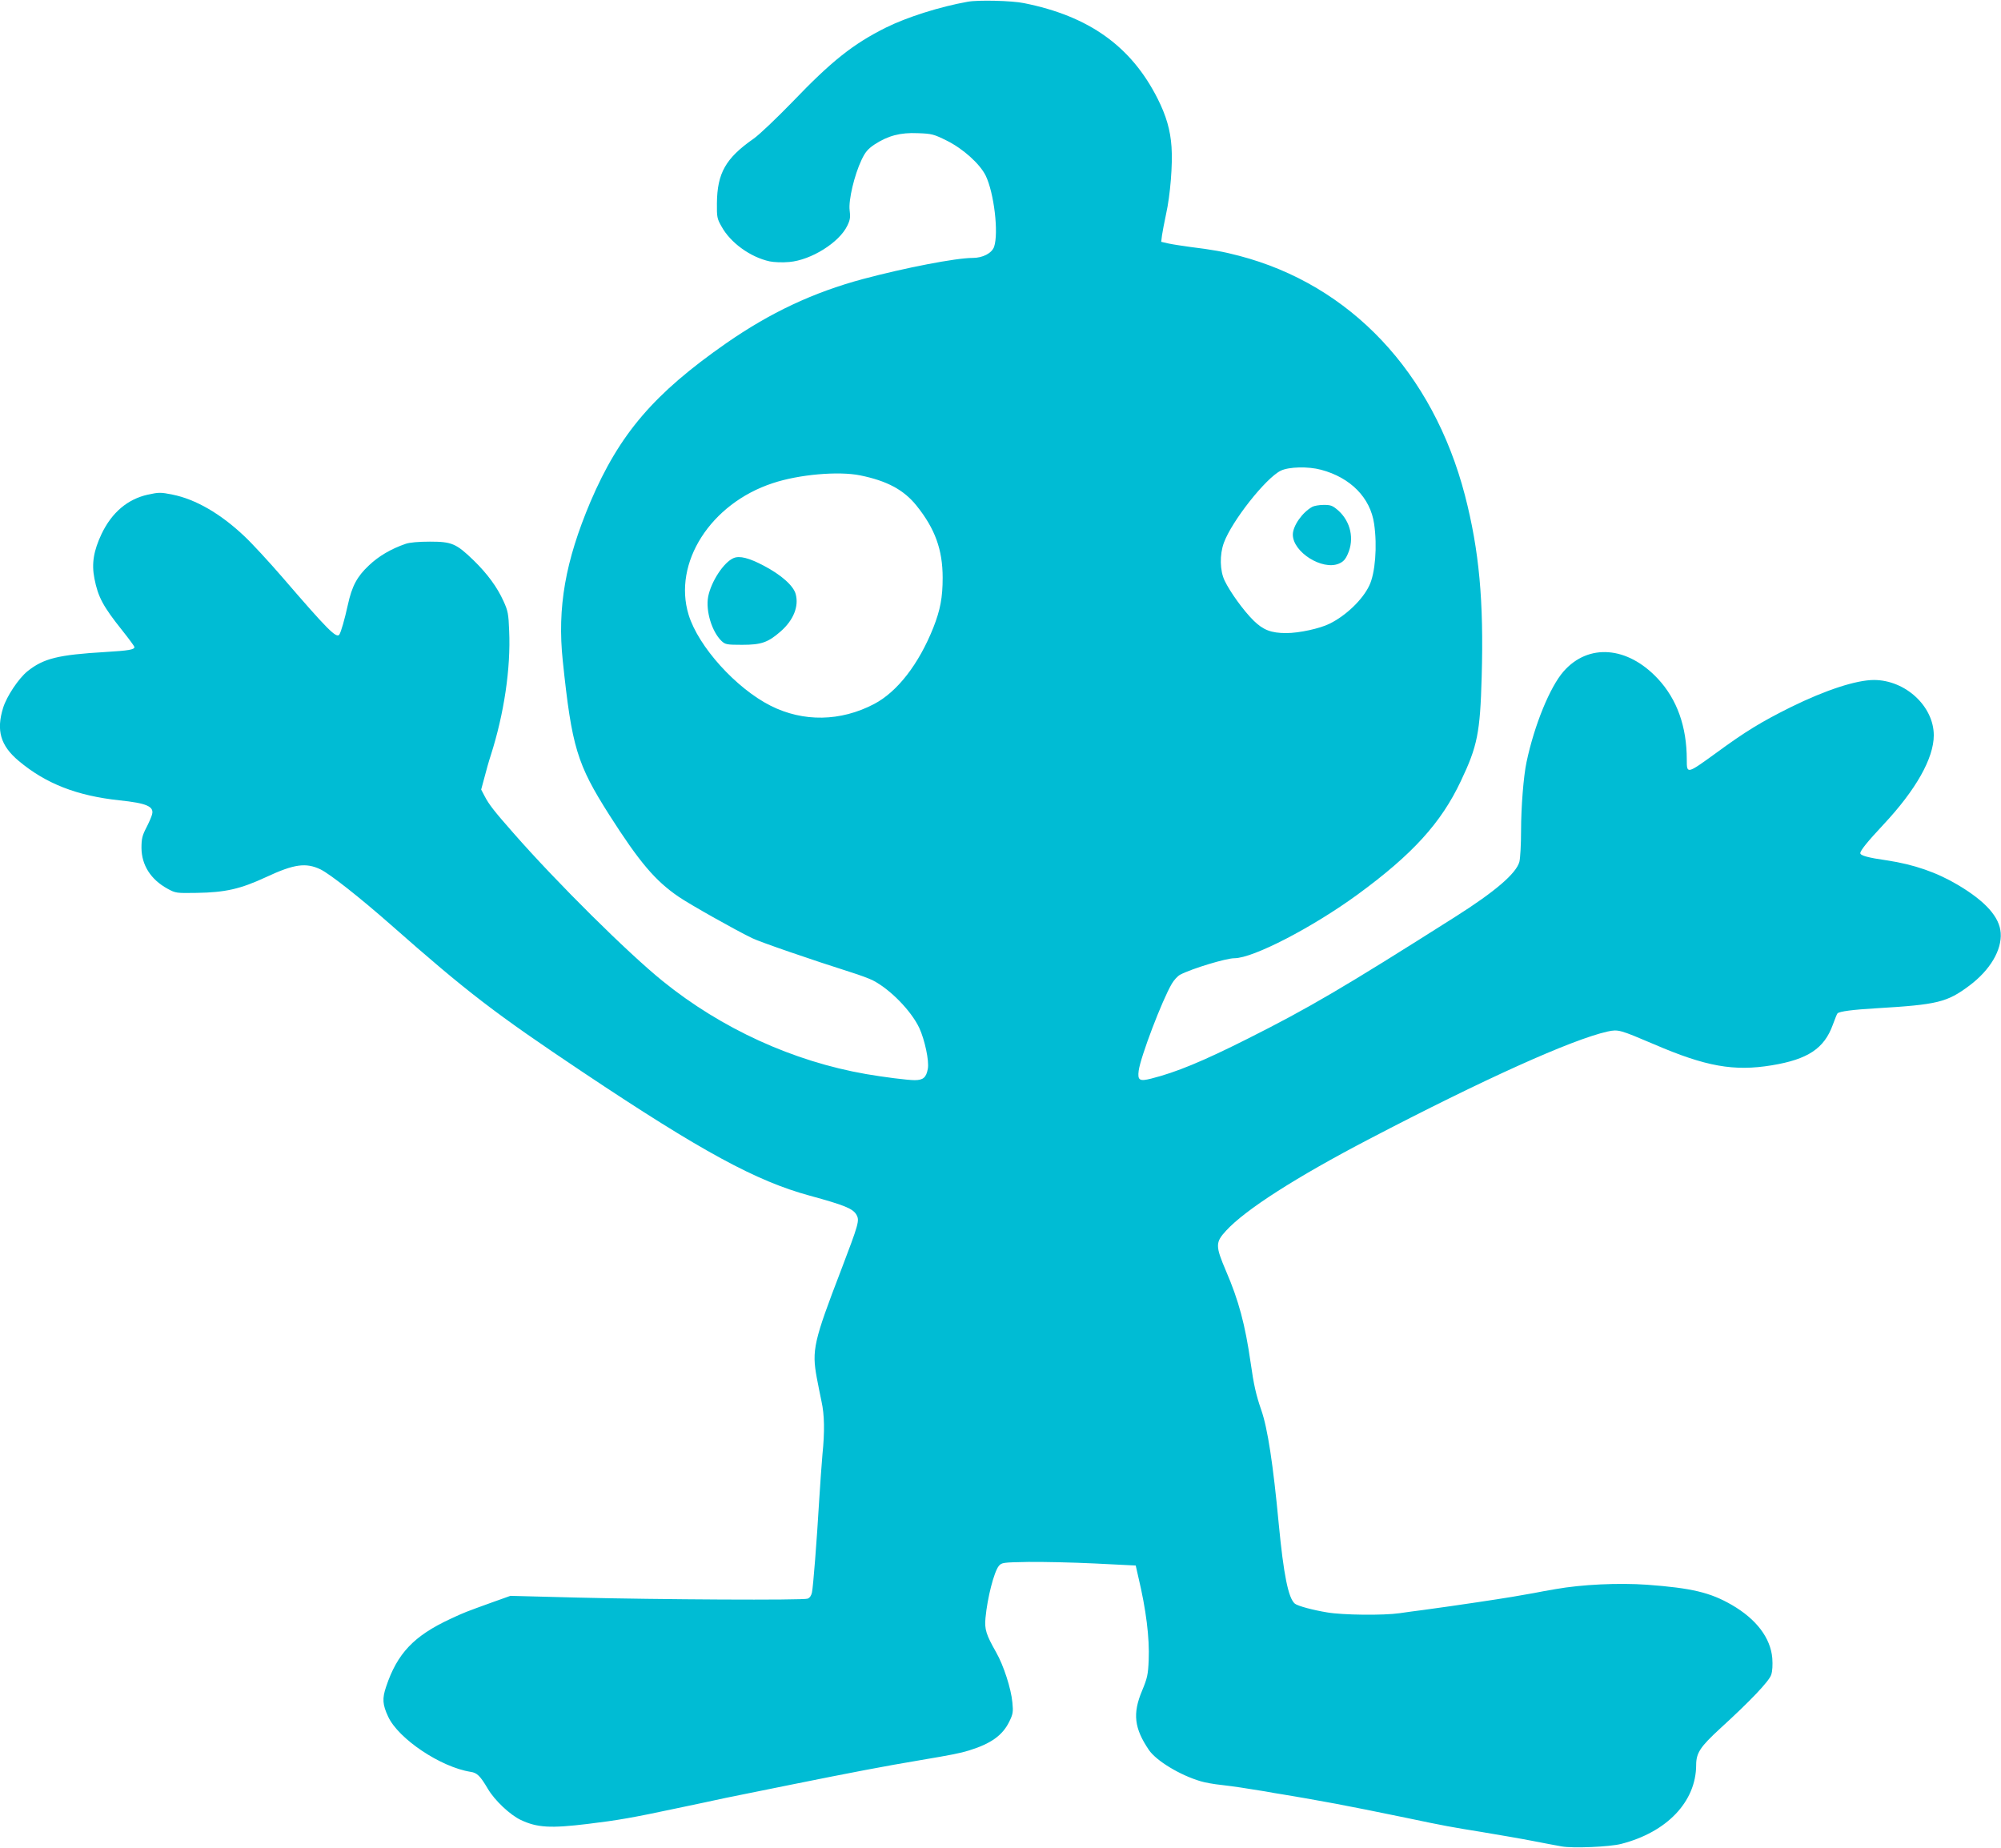 <?xml version="1.0" standalone="no"?>
<!DOCTYPE svg PUBLIC "-//W3C//DTD SVG 20010904//EN"
 "http://www.w3.org/TR/2001/REC-SVG-20010904/DTD/svg10.dtd">
<svg version="1.0" xmlns="http://www.w3.org/2000/svg"
 width="1280pt" height="1182pt" viewBox="0 0 1280 1182"
 preserveAspectRatio="xMidYMid meet">
<g transform="translate(0,1182) scale(0.1,-0.1)"
fill="#00bcd4" stroke="none">
<path d="M6191 11809 c-180 -32 -390 -99 -525 -166 -210 -105 -348 -215 -597
-475 -101 -104 -212 -210 -248 -235 -179 -125 -233 -220 -235 -413 -1 -88 1
-99 29 -148 57 -105 185 -197 308 -224 29 -6 83 -8 126 -4 139 12 319 124 371
232 18 37 21 55 15 99 -8 65 30 225 76 322 24 51 41 70 82 98 87 57 166 78
278 73 90 -3 103 -7 184 -47 105 -52 212 -148 250 -224 54 -111 84 -368 54
-456 -15 -41 -72 -71 -137 -71 -107 0 -432 -63 -702 -135 -319 -86 -593 -215
-875 -411 -462 -322 -682 -579 -868 -1014 -161 -381 -213 -676 -177 -1018 58
-553 91 -660 298 -986 192 -301 293 -420 442 -522 73 -50 361 -212 470 -265
50 -25 394 -143 634 -219 54 -17 117 -40 140 -52 109 -56 243 -192 296 -303
35 -75 65 -213 55 -263 -10 -55 -30 -72 -84 -72 -45 0 -202 20 -311 39 -466
81 -924 290 -1300 594 -223 180 -677 630 -955 947 -124 141 -157 183 -185 237
l-22 42 21 78 c11 43 29 107 41 143 84 263 128 555 117 795 -4 107 -8 128 -36
189 -41 91 -104 176 -192 262 -111 107 -139 119 -279 119 -71 0 -130 -5 -155
-14 -93 -32 -172 -78 -235 -138 -76 -71 -109 -133 -135 -253 -21 -95 -43 -171
-54 -189 -18 -28 -76 31 -368 370 -84 97 -191 213 -239 258 -153 145 -312 237
-461 267 -75 15 -86 15 -156 0 -131 -29 -231 -114 -297 -251 -51 -108 -65
-190 -46 -286 23 -118 55 -178 178 -332 43 -54 78 -102 78 -106 0 -17 -36 -23
-185 -32 -304 -18 -396 -41 -499 -123 -57 -46 -133 -160 -156 -234 -45 -145
-17 -242 100 -340 174 -146 373 -223 645 -252 172 -18 221 -39 208 -89 -3 -14
-20 -53 -37 -86 -26 -50 -31 -71 -31 -130 1 -109 59 -201 166 -260 53 -29 57
-29 187 -27 185 3 280 25 444 101 180 84 255 94 349 49 62 -31 249 -178 449
-354 490 -432 666 -567 1230 -944 759 -507 1108 -696 1450 -789 223 -61 277
-83 299 -123 20 -36 14 -57 -98 -351 -176 -458 -189 -514 -156 -692 8 -44 22
-111 30 -150 19 -85 21 -194 6 -340 -5 -61 -15 -193 -21 -295 -15 -256 -38
-549 -46 -587 -4 -20 -14 -35 -28 -40 -29 -11 -954 -6 -1476 7 l-425 11 -115
-41 c-177 -64 -180 -65 -270 -107 -232 -108 -339 -220 -410 -433 -26 -76 -23
-115 13 -192 66 -142 336 -323 528 -353 41 -6 61 -26 110 -109 43 -73 141
-166 211 -199 104 -49 190 -54 428 -25 191 23 288 40 560 98 80 17 165 35 190
40 25 6 86 18 135 29 50 10 236 48 415 84 381 77 606 120 828 157 201 34 252
44 311 62 139 43 214 96 257 184 24 49 26 62 20 123 -8 88 -56 237 -104 321
-64 113 -75 147 -68 220 12 128 54 293 85 332 19 22 25 23 188 26 92 1 285 -3
428 -10 l260 -13 17 -75 c49 -205 72 -388 66 -530 -4 -94 -9 -115 -42 -195
-62 -147 -51 -241 44 -381 48 -69 198 -160 330 -199 25 -8 86 -19 135 -24 85
-10 143 -19 278 -41 31 -6 84 -15 117 -20 97 -16 182 -31 230 -40 25 -5 72
-13 105 -19 80 -15 278 -54 450 -90 251 -53 288 -59 485 -91 107 -18 254 -43
325 -57 72 -14 155 -30 185 -35 70 -13 307 -3 380 16 293 75 479 270 480 504
0 78 26 117 152 233 194 177 315 304 328 345 8 23 10 63 7 106 -11 130 -102
250 -259 341 -138 80 -258 108 -541 129 -183 13 -418 2 -587 -28 -47 -8 -109
-19 -137 -25 -123 -22 -172 -30 -238 -40 -38 -6 -95 -14 -125 -19 -85 -13
-267 -39 -350 -50 -41 -5 -107 -14 -147 -20 -104 -15 -364 -12 -463 5 -92 15
-188 41 -207 56 -42 35 -72 186 -103 509 -36 382 -71 613 -112 730 -33 95 -48
161 -68 303 -35 243 -76 397 -157 585 -69 162 -69 184 0 259 124 135 449 343
917 587 731 382 1295 636 1523 687 69 15 78 12 299 -82 330 -142 509 -174 752
-134 230 38 335 107 390 259 14 38 27 71 30 73 12 13 97 24 251 33 389 23 450
38 593 145 132 99 208 227 200 337 -7 101 -96 201 -272 306 -136 81 -283 132
-456 158 -120 17 -170 31 -170 46 0 17 46 74 148 183 207 221 322 424 322 571
0 186 -181 353 -382 354 -113 0 -310 -64 -533 -174 -189 -94 -289 -155 -476
-292 -189 -137 -189 -137 -189 -44 0 211 -62 386 -185 518 -194 208 -444 228
-603 47 -87 -99 -187 -343 -237 -580 -19 -87 -35 -290 -35 -435 0 -91 -5 -182
-11 -204 -21 -74 -154 -189 -410 -351 -714 -453 -938 -584 -1326 -779 -290
-146 -460 -216 -619 -256 -75 -19 -88 -11 -80 51 12 88 149 449 212 556 14 24
38 50 54 58 75 39 293 105 346 105 120 0 500 197 789 408 351 257 534 458 660
726 106 223 123 308 133 666 14 485 -16 809 -107 1161 -205 787 -733 1347
-1446 1533 -98 26 -172 39 -310 56 -49 7 -112 16 -139 22 l-48 11 5 41 c3 22
15 84 26 136 27 120 43 320 35 430 -7 107 -34 200 -89 309 -169 335 -439 528
-855 611 -76 16 -294 21 -359 9z m2259 -2994 c189 -50 316 -179 340 -346 21
-143 7 -317 -31 -395 -43 -91 -150 -193 -254 -244 -62 -31 -195 -60 -277 -60
-97 0 -148 20 -209 80 -65 64 -151 184 -185 255 -31 64 -33 167 -5 243 51 139
268 414 364 461 52 25 175 28 257 6z m-2948 -36 c172 -35 279 -92 361 -194
118 -147 167 -281 167 -461 0 -126 -15 -206 -60 -320 -93 -233 -230 -410 -379
-488 -214 -112 -452 -116 -661 -11 -222 112 -463 379 -525 582 -102 332 141
712 538 842 167 56 421 78 559 50z"/>
<path d="M8395 8578 c-64 -35 -125 -122 -125 -178 0 -112 188 -230 294 -186
28 12 42 26 58 63 42 95 18 205 -60 276 -38 33 -48 37 -95 37 -28 0 -61 -6
-72 -12z"/>
<path d="M4693 8250 c-63 -26 -144 -150 -163 -247 -17 -91 24 -225 86 -284 24
-22 33 -24 132 -24 122 0 165 15 246 86 82 72 117 160 96 238 -14 54 -93 124
-206 183 -93 49 -153 64 -191 48z"/>
</g>
</svg>
